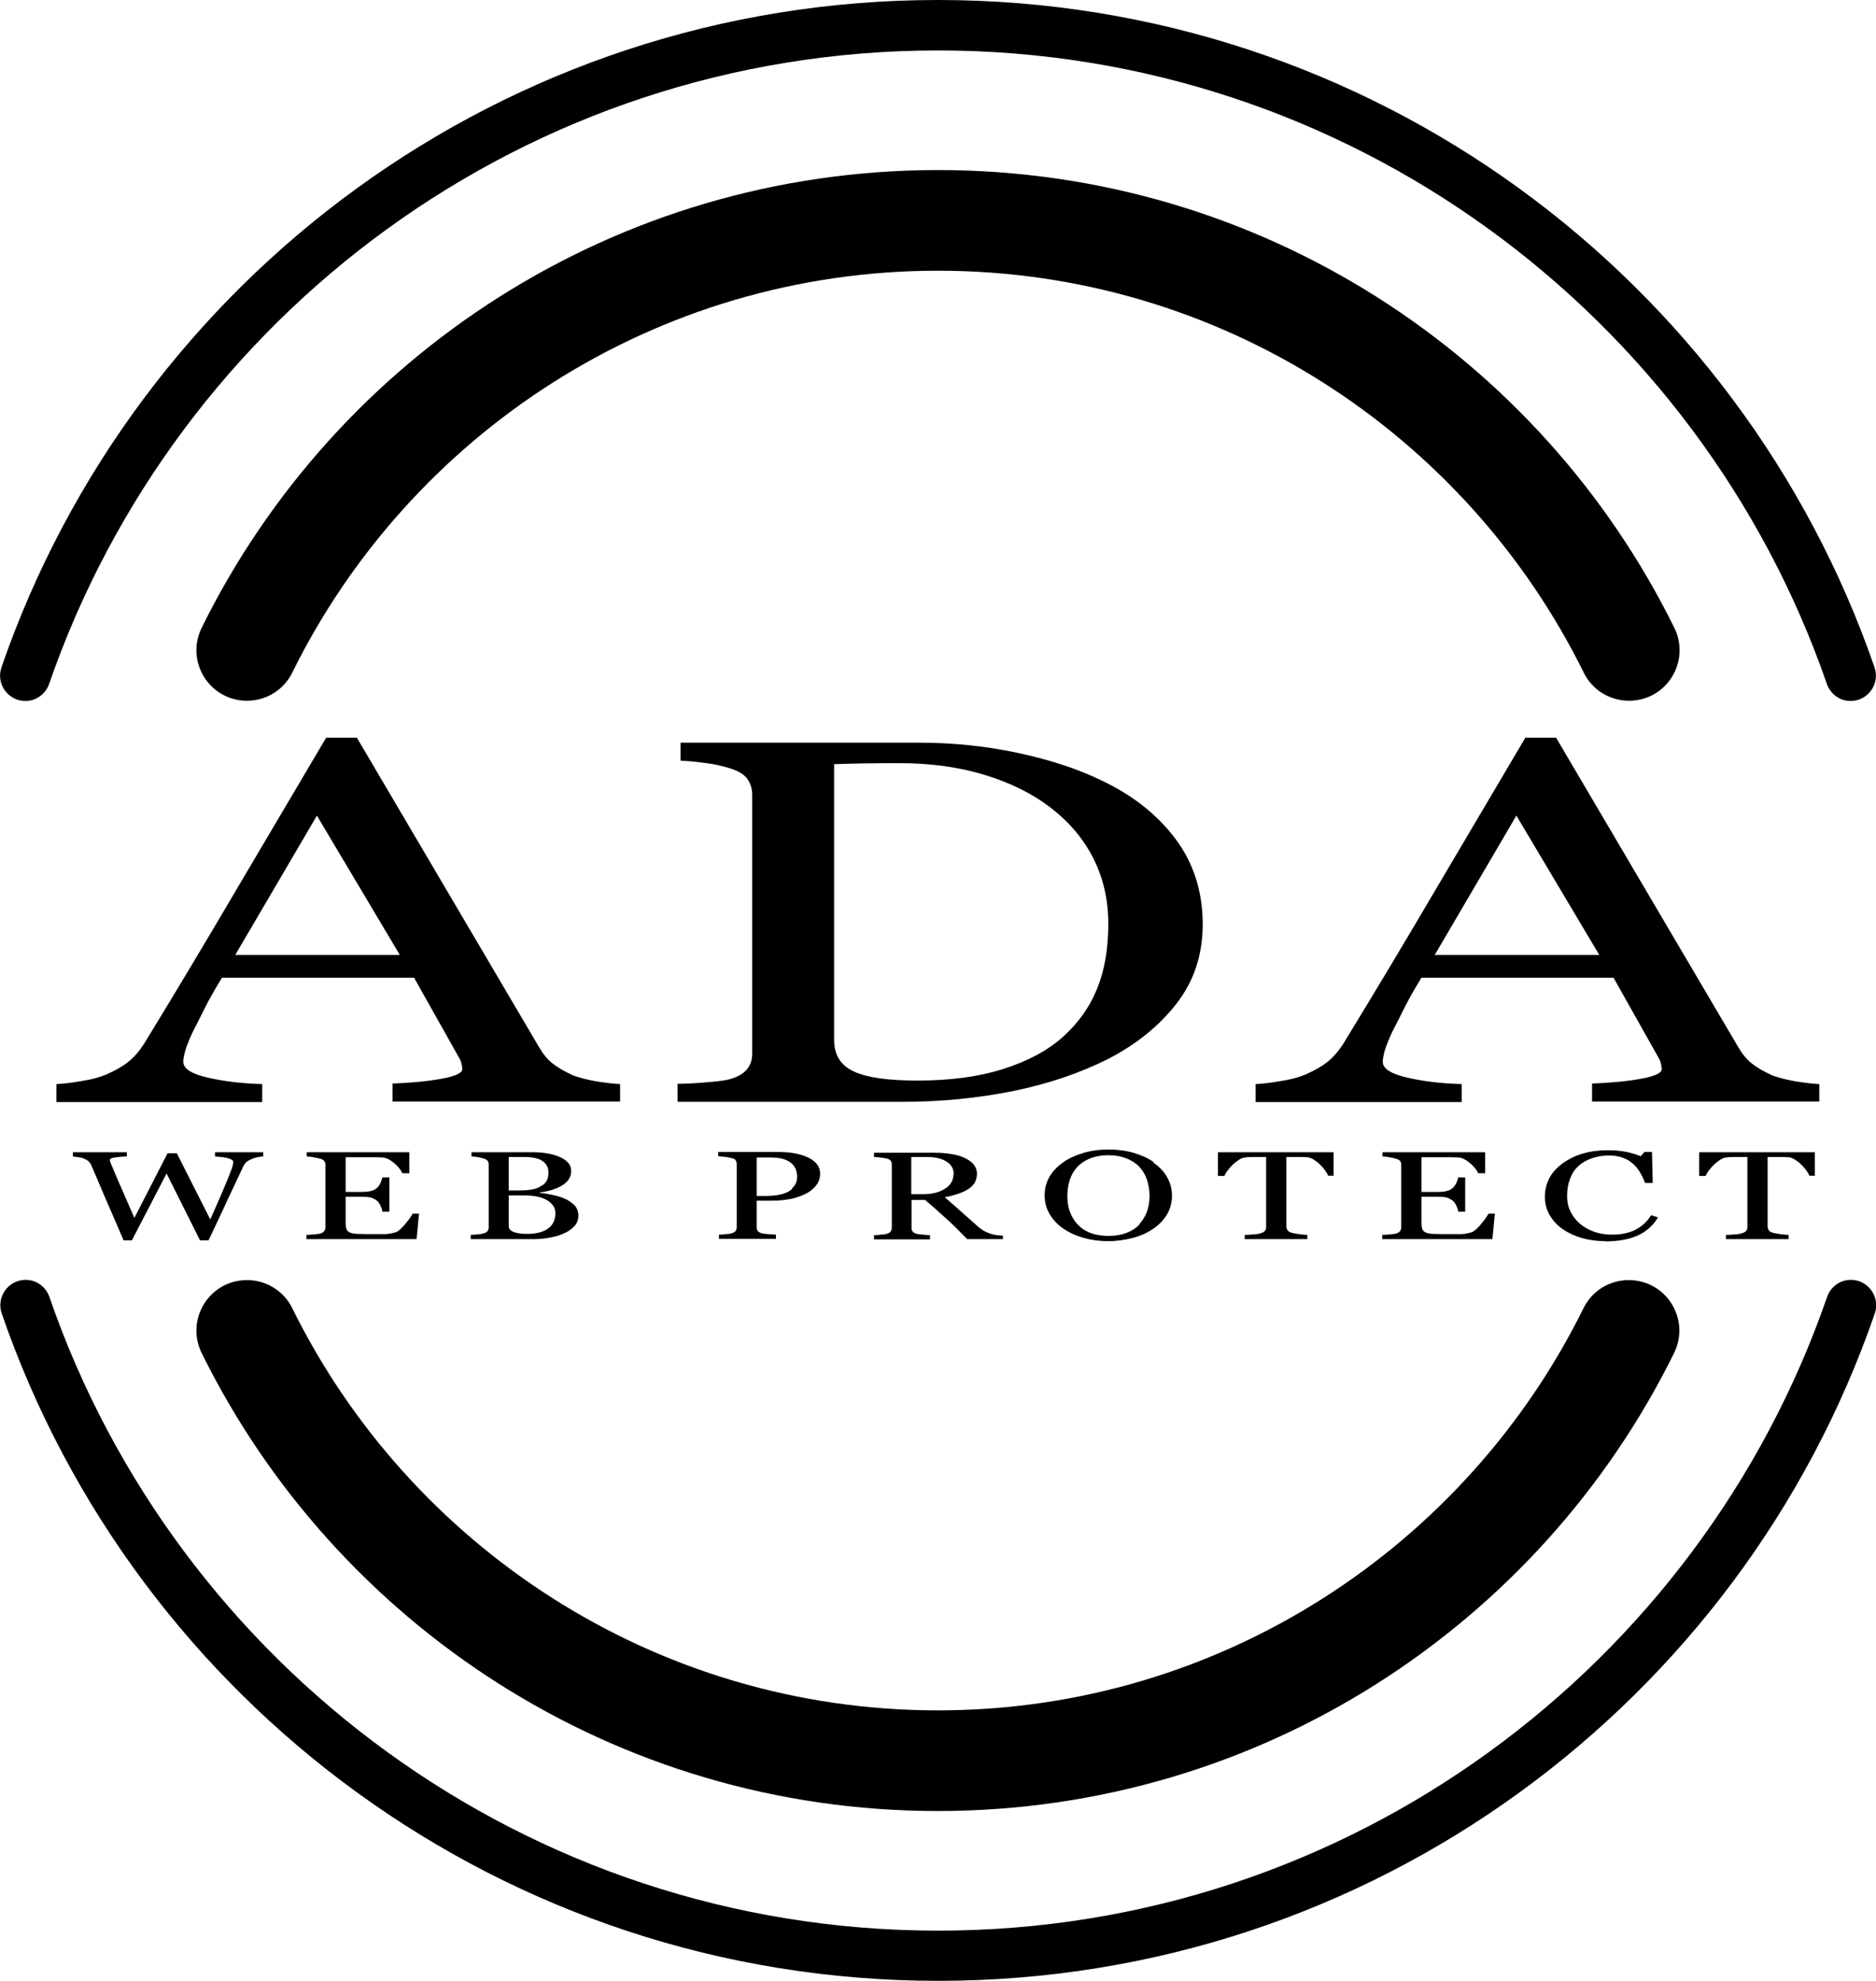 <?xml version="1.0" encoding="UTF-8"?>
<svg id="Layer_2" data-name="Layer 2" xmlns="http://www.w3.org/2000/svg" viewBox="0 0 75.12 79.33">
  <defs>
    <style>
      .cls-1 {
        fill: #000;
        stroke-width: 0px;
      }
    </style>
  </defs>
  <g id="Layer_1-2" data-name="Layer 1">
    <g>
      <path class="cls-1" d="M37.56,2.02c16.46,0,30.49,10.62,35.59,25.36.14.41.52.69.95.69h0c.7,0,1.19-.69.96-1.35C69.69,11.17,54.93,0,37.56,0S5.42,11.17.06,26.72c-.23.66.26,1.35.96,1.35h0c.43,0,.81-.28.95-.69C7.07,12.63,21.1,2.02,37.56,2.02ZM37.56,77.31c-16.46,0-30.49-10.62-35.58-25.37-.14-.41-.52-.69-.95-.69h0c-.7,0-1.19.69-.96,1.35,5.36,15.55,20.13,26.72,37.5,26.72s32.14-11.17,37.5-26.72c.23-.66-.26-1.35-.96-1.35h0c-.43,0-.81.28-.95.69-5.1,14.75-19.13,25.37-35.59,25.37Z"/>
      <path class="cls-1" d="M37.56,10.84c11.33,0,21.16,6.57,25.86,16.1.34.69,1.04,1.12,1.81,1.12h0c1.51,0,2.48-1.58,1.81-2.93-5.36-10.86-16.55-18.32-29.48-18.32S13.44,14.27,8.08,25.13c-.67,1.35.3,2.93,1.81,2.93h0c.77,0,1.47-.43,1.81-1.12,4.7-9.53,14.53-16.1,25.86-16.1ZM37.56,68.49c-11.33,0-21.16-6.58-25.86-16.11-.34-.69-1.04-1.12-1.81-1.12h0c-1.51,0-2.48,1.58-1.81,2.93,5.36,10.86,16.55,18.33,29.47,18.33s24.12-7.47,29.48-18.33c.67-1.35-.3-2.93-1.81-2.93h0c-.77,0-1.47.43-1.81,1.12-4.7,9.53-14.53,16.11-25.86,16.11Z"/>
      <g>
        <g>
          <path class="cls-1" d="M24.82,44.11h-9.1v-.72c.8-.03,1.47-.1,2-.2.53-.1.79-.23.79-.37,0-.06-.01-.14-.03-.22-.02-.09-.05-.17-.09-.23l-1.81-3.22h-7.69c-.29.47-.52.88-.7,1.24s-.34.68-.49.97c-.13.29-.23.53-.28.71-.05.18-.08.33-.08.45,0,.27.32.48.97.63.65.15,1.38.24,2.19.26v.72H2.26v-.72c.27-.01.6-.05,1-.12.4-.06.73-.15.99-.26.41-.18.73-.37.96-.57.23-.2.45-.47.66-.83,1.1-1.8,2.32-3.83,3.64-6.08,1.33-2.25,2.51-4.25,3.55-6.01h1.23l7.3,12.4c.15.26.33.48.53.64.2.16.47.32.82.48.24.09.54.17.93.24.38.06.7.1.96.11v.72ZM16.01,38.24l-3.32-5.58-3.27,5.58h6.59Z"/>
          <path class="cls-1" d="M48.16,37.01c0,1.22-.35,2.28-1.05,3.18-.7.9-1.61,1.63-2.73,2.21-1.13.57-2.4,1-3.81,1.29-1.41.28-2.86.43-4.37.43h-9.07v-.72c.3,0,.69-.02,1.16-.06.48-.04.79-.08.95-.13.31-.09.53-.22.67-.39.14-.17.21-.38.21-.62v-10.37c0-.23-.06-.44-.18-.62s-.35-.33-.7-.44c-.32-.1-.66-.18-1.03-.22-.37-.05-.69-.08-.96-.09v-.72h9.57c1.32,0,2.61.13,3.89.4s2.39.63,3.33,1.08c1.29.6,2.29,1.39,3.02,2.36.73.97,1.1,2.12,1.1,3.43ZM44.38,37.01c0-.97-.2-1.84-.59-2.62-.39-.78-.96-1.46-1.71-2.04-.71-.55-1.58-.99-2.62-1.31-1.03-.32-2.18-.48-3.45-.48-.42,0-.9,0-1.43.01-.53.01-.92.02-1.18.03v11.04c0,.61.27,1.04.82,1.28.54.24,1.38.35,2.51.35,1.31,0,2.45-.15,3.43-.46s1.77-.73,2.38-1.27c.64-.57,1.1-1.22,1.4-1.97s.44-1.61.44-2.59Z"/>
          <path class="cls-1" d="M72.85,44.11h-9.1v-.72c.8-.03,1.47-.1,2-.2.53-.1.79-.23.79-.37,0-.06-.01-.14-.03-.22-.02-.09-.05-.17-.09-.23l-1.81-3.22h-7.69c-.29.47-.52.88-.7,1.24s-.34.68-.49.97c-.13.29-.23.53-.28.71-.05.18-.08.33-.08.45,0,.27.32.48.97.63.65.15,1.38.24,2.19.26v.72h-8.25v-.72c.27-.01.6-.05,1-.12.4-.06.73-.15.99-.26.41-.18.73-.37.96-.57.23-.2.45-.47.66-.83,1.1-1.8,2.32-3.83,3.64-6.08,1.33-2.25,2.51-4.25,3.55-6.01h1.23l7.3,12.4c.15.26.33.48.53.64.2.16.47.32.82.48.24.09.54.17.93.24.38.06.7.1.96.11v.72ZM64.04,38.24l-3.32-5.58-3.27,5.58h6.59Z"/>
        </g>
        <g>
          <path class="cls-1" d="M10.53,46.31c-.06,0-.13.01-.22.03-.08.02-.16.04-.23.07-.09.04-.16.08-.21.12-.05.05-.1.11-.14.2-.18.38-.38.82-.62,1.32-.23.51-.49,1.04-.76,1.62h-.34l-1.34-2.68-1.39,2.68h-.33c-.25-.57-.5-1.17-.77-1.78-.26-.62-.44-1.03-.53-1.24-.02-.05-.06-.1-.1-.14-.04-.04-.1-.08-.18-.11-.06-.03-.14-.05-.22-.06-.08-.01-.16-.02-.23-.03v-.17h2.16v.17c-.19,0-.35.02-.48.04s-.2.05-.2.09c0,.02,0,.04.01.06,0,.03.01.05.02.07.06.14.16.38.3.71.15.33.36.83.65,1.49l1.33-2.59h.37l1.34,2.65c.18-.41.34-.76.47-1.07s.24-.56.32-.78c.06-.15.1-.26.11-.31.01-.06.02-.1.02-.14,0-.06-.06-.1-.17-.14s-.3-.06-.56-.08v-.17h1.93v.17Z"/>
          <path class="cls-1" d="M16.78,48.59l-.1,1.03h-4.41v-.17c.07,0,.18-.01.3-.02.12-.01.21-.02.24-.03.08-.02.14-.06.17-.1.03-.04.05-.09.05-.15v-2.51c0-.05-.01-.1-.04-.14-.03-.04-.08-.08-.17-.1-.07-.02-.16-.04-.27-.06-.11-.02-.2-.03-.27-.03v-.17h4.11v.84h-.28c-.05-.12-.16-.26-.32-.4-.17-.14-.32-.22-.47-.23-.08,0-.17-.01-.28-.01-.11,0-.23,0-.37,0h-.83v1.39h.6c.19,0,.33-.01.42-.04.09-.02.17-.06.23-.12.06-.05.1-.11.14-.19.04-.08.06-.15.08-.23h.28v1.37h-.28c0-.08-.04-.16-.08-.25-.04-.09-.09-.15-.14-.19-.08-.06-.17-.11-.26-.13-.1-.02-.23-.03-.39-.03h-.6v1.04c0,.1.01.19.03.25s.07.11.13.14c.07.03.15.05.27.06.11,0,.27.01.48.01h.33c.13,0,.25,0,.34,0,.1,0,.19-.02.29-.04.1-.02.17-.04.21-.07.12-.08.23-.2.36-.36.13-.16.21-.28.24-.35h.27Z"/>
          <path class="cls-1" d="M22.62,48c.15.07.28.16.39.27.1.11.15.25.15.41s-.05.3-.16.42c-.11.12-.25.22-.42.29-.17.08-.36.13-.57.17-.21.04-.43.06-.65.06h-2.51v-.17c.06,0,.15-.01.26-.02.12-.01.2-.02.25-.04.08-.02.13-.05.16-.09.03-.04.05-.09.05-.15v-2.51c0-.06-.01-.1-.04-.15-.03-.04-.09-.08-.17-.1-.07-.02-.16-.04-.25-.06-.09-.01-.17-.02-.23-.02v-.17h2.45c.19,0,.37.01.54.04.17.02.34.07.5.13.15.06.27.14.36.23.1.1.14.22.14.36,0,.12-.03.23-.1.33-.07.1-.16.18-.28.25-.11.07-.25.12-.39.17-.15.04-.31.08-.48.1v.02c.15.01.32.04.51.08.19.04.36.09.5.16ZM21.72,47.47c.09-.07.16-.15.19-.23.04-.08.05-.18.05-.3,0-.19-.08-.34-.24-.45s-.41-.16-.75-.16c-.08,0-.18,0-.3,0-.12,0-.22,0-.3,0v1.34h.47c.2,0,.38-.02.52-.05.15-.03.26-.09.35-.16ZM22.24,48.58c0-.21-.11-.38-.32-.51-.21-.13-.51-.2-.9-.2-.16,0-.29,0-.4,0-.11,0-.19,0-.25,0v1.23c0,.1.06.18.19.23s.3.08.53.08c.37,0,.66-.07.85-.21.2-.14.3-.35.3-.63Z"/>
          <path class="cls-1" d="M32.84,46.99c0,.18-.05.34-.16.48-.11.14-.26.26-.45.35-.19.09-.4.16-.62.2-.23.04-.47.06-.72.06h-.59v1.06c0,.06.01.11.04.15.03.04.09.08.18.1.04.01.12.02.24.03.11,0,.22.02.31.02v.17h-2.28v-.17c.06,0,.15,0,.26-.02.11,0,.19-.02.24-.03.07-.02.13-.05.16-.09s.05-.09.05-.16v-2.52c0-.06-.01-.11-.04-.15-.02-.05-.08-.08-.18-.1-.09-.02-.19-.04-.28-.05-.09,0-.17-.02-.24-.02v-.17h2.42c.49,0,.89.08,1.2.23.31.16.46.37.46.63ZM31.71,47.59c.09-.08.14-.16.17-.24.03-.08.04-.16.04-.23,0-.09-.02-.19-.05-.28s-.09-.18-.17-.25c-.09-.08-.2-.14-.34-.18s-.32-.06-.53-.06h-.53v1.54h.38c.27,0,.49-.03.66-.08.17-.05.29-.12.38-.2Z"/>
          <path class="cls-1" d="M40.16,49.62h-1.43c-.32-.33-.6-.61-.86-.84-.26-.24-.53-.48-.83-.73h-.54v1.11c0,.06.01.11.04.15.03.04.09.08.18.1.04.01.12.02.24.03s.21.02.28.02v.17h-2.24v-.17c.06,0,.15,0,.26-.02.11,0,.19-.02.24-.03.07-.02.13-.05.16-.09s.05-.09.05-.16v-2.52c0-.06-.01-.11-.04-.15-.02-.04-.08-.08-.18-.1-.06-.01-.14-.03-.24-.04-.1-.01-.18-.02-.25-.02v-.17h2.45c.22,0,.44.02.63.05.2.03.38.08.53.15.15.07.28.15.37.26.09.11.14.23.14.38,0,.13-.03.25-.09.36-.06.1-.15.19-.28.27-.11.07-.25.13-.4.18-.16.05-.33.1-.52.13.26.23.48.42.65.57.17.16.39.34.64.57.11.1.21.17.3.22.09.05.18.08.26.11.07.02.15.04.24.05s.18.02.24.02v.17ZM38.19,47.02c0-.21-.09-.38-.28-.5-.18-.12-.45-.19-.78-.19h-.64v1.49h.49c.34,0,.63-.07.86-.22.23-.14.34-.34.34-.59Z"/>
          <path class="cls-1" d="M46.18,46.55c.23.16.42.35.55.58.13.23.2.48.2.75s-.07.53-.2.75-.32.42-.56.58c-.23.16-.5.28-.81.36s-.63.13-.98.13c-.37,0-.71-.05-1.02-.14-.31-.09-.58-.22-.81-.38-.22-.16-.4-.35-.53-.58-.13-.23-.19-.47-.19-.73,0-.28.07-.54.2-.76.13-.22.32-.41.56-.58.23-.16.51-.28.82-.37s.64-.13.97-.13.68.04,1,.13c.31.09.58.21.81.37ZM45.62,49.02c.14-.15.24-.32.31-.51s.1-.4.1-.63-.04-.46-.11-.66-.18-.37-.31-.51c-.14-.14-.31-.25-.52-.33-.21-.08-.44-.12-.71-.12-.3,0-.55.05-.76.14s-.38.21-.51.36c-.12.14-.22.31-.28.51-.06.19-.09.4-.09.61,0,.24.03.45.1.64.07.19.17.36.31.51.13.14.3.26.51.34.21.08.45.12.73.12.27,0,.51-.04.72-.12.21-.08.39-.2.52-.34Z"/>
          <path class="cls-1" d="M53.44,47.08h-.26c-.02-.06-.06-.13-.12-.21-.06-.08-.12-.16-.2-.23-.07-.08-.16-.14-.25-.2-.09-.06-.17-.09-.26-.1-.08,0-.18-.01-.29-.01s-.23,0-.33,0h-.22v2.79c0,.05.02.1.05.15.04.05.1.08.18.1.04.01.14.03.28.05.14.02.26.03.33.03v.17h-2.51v-.17c.07,0,.18,0,.32-.02.14,0,.24-.02.3-.04.08-.02.14-.05.18-.09.04-.04.06-.09.06-.16v-2.81h-.22c-.08,0-.17,0-.29,0-.11,0-.22,0-.33.02-.08,0-.17.04-.26.1s-.17.12-.25.2-.14.15-.2.23c-.06.08-.1.15-.12.21h-.26v-.95h4.63v.95Z"/>
          <path class="cls-1" d="M59.86,48.59l-.1,1.03h-4.41v-.17c.07,0,.18-.01.3-.02.12-.01.21-.02.24-.03.08-.02.14-.06.17-.1.03-.04.05-.09.05-.15v-2.51c0-.05-.01-.1-.04-.14-.03-.04-.08-.08-.17-.1-.07-.02-.16-.04-.27-.06-.11-.02-.2-.03-.27-.03v-.17h4.11v.84h-.28c-.05-.12-.16-.26-.32-.4-.17-.14-.32-.22-.47-.23-.08,0-.17-.01-.28-.01-.11,0-.23,0-.37,0h-.83v1.39h.6c.19,0,.33-.01.42-.04.09-.02.17-.06.23-.12.06-.05.1-.11.14-.19.04-.08.06-.15.08-.23h.28v1.37h-.28c0-.08-.04-.16-.08-.25-.04-.09-.09-.15-.14-.19-.08-.06-.17-.11-.26-.13-.1-.02-.23-.03-.39-.03h-.6v1.04c0,.1.01.19.03.25s.07.11.13.14c.07.03.15.05.27.06.11,0,.27.01.48.01h.33c.13,0,.25,0,.34,0,.1,0,.19-.02.29-.04.1-.02.17-.04.21-.07.12-.08.23-.2.36-.36.13-.16.21-.28.24-.35h.27Z"/>
          <path class="cls-1" d="M64.27,49.7c-.32,0-.62-.04-.91-.12s-.55-.2-.77-.35c-.22-.15-.4-.34-.53-.56-.13-.22-.2-.47-.2-.75s.07-.53.19-.76.31-.42.54-.59c.23-.16.49-.29.8-.38s.64-.13.99-.13c.26,0,.5.02.71.06s.41.1.61.18l.15-.17h.3l.03,1.24h-.31c-.04-.12-.1-.25-.18-.39-.08-.14-.17-.26-.28-.36-.12-.11-.26-.2-.43-.26-.16-.06-.35-.09-.56-.09-.24,0-.47.04-.67.11-.21.07-.39.17-.54.31-.15.13-.26.3-.34.51-.08.21-.12.43-.12.69,0,.22.04.43.13.61.09.19.21.35.37.49.16.14.35.25.57.33s.46.12.73.12c.2,0,.39-.02.56-.06.17-.04.32-.1.44-.17.12-.07.23-.15.33-.25.09-.09.17-.19.23-.3l.28.09c-.21.35-.5.59-.85.74-.35.15-.78.22-1.26.22Z"/>
          <path class="cls-1" d="M72.71,47.08h-.26c-.02-.06-.06-.13-.12-.21-.06-.08-.12-.16-.2-.23-.07-.08-.16-.14-.25-.2-.09-.06-.17-.09-.26-.1-.08,0-.18-.01-.29-.01s-.23,0-.33,0h-.22v2.79c0,.05.02.1.05.15.04.05.1.08.18.1.04.01.14.03.28.05.14.02.26.03.33.03v.17h-2.51v-.17c.07,0,.18,0,.32-.02.14,0,.24-.02.3-.04.08-.02.14-.05.18-.09.04-.04.06-.09.06-.16v-2.81h-.22c-.08,0-.17,0-.29,0-.11,0-.22,0-.33.02-.08,0-.17.04-.26.1s-.17.12-.25.2-.14.15-.2.23c-.06.08-.1.15-.12.21h-.26v-.95h4.63v.95Z"/>
        </g>
      </g>
    </g>
  </g>
</svg>